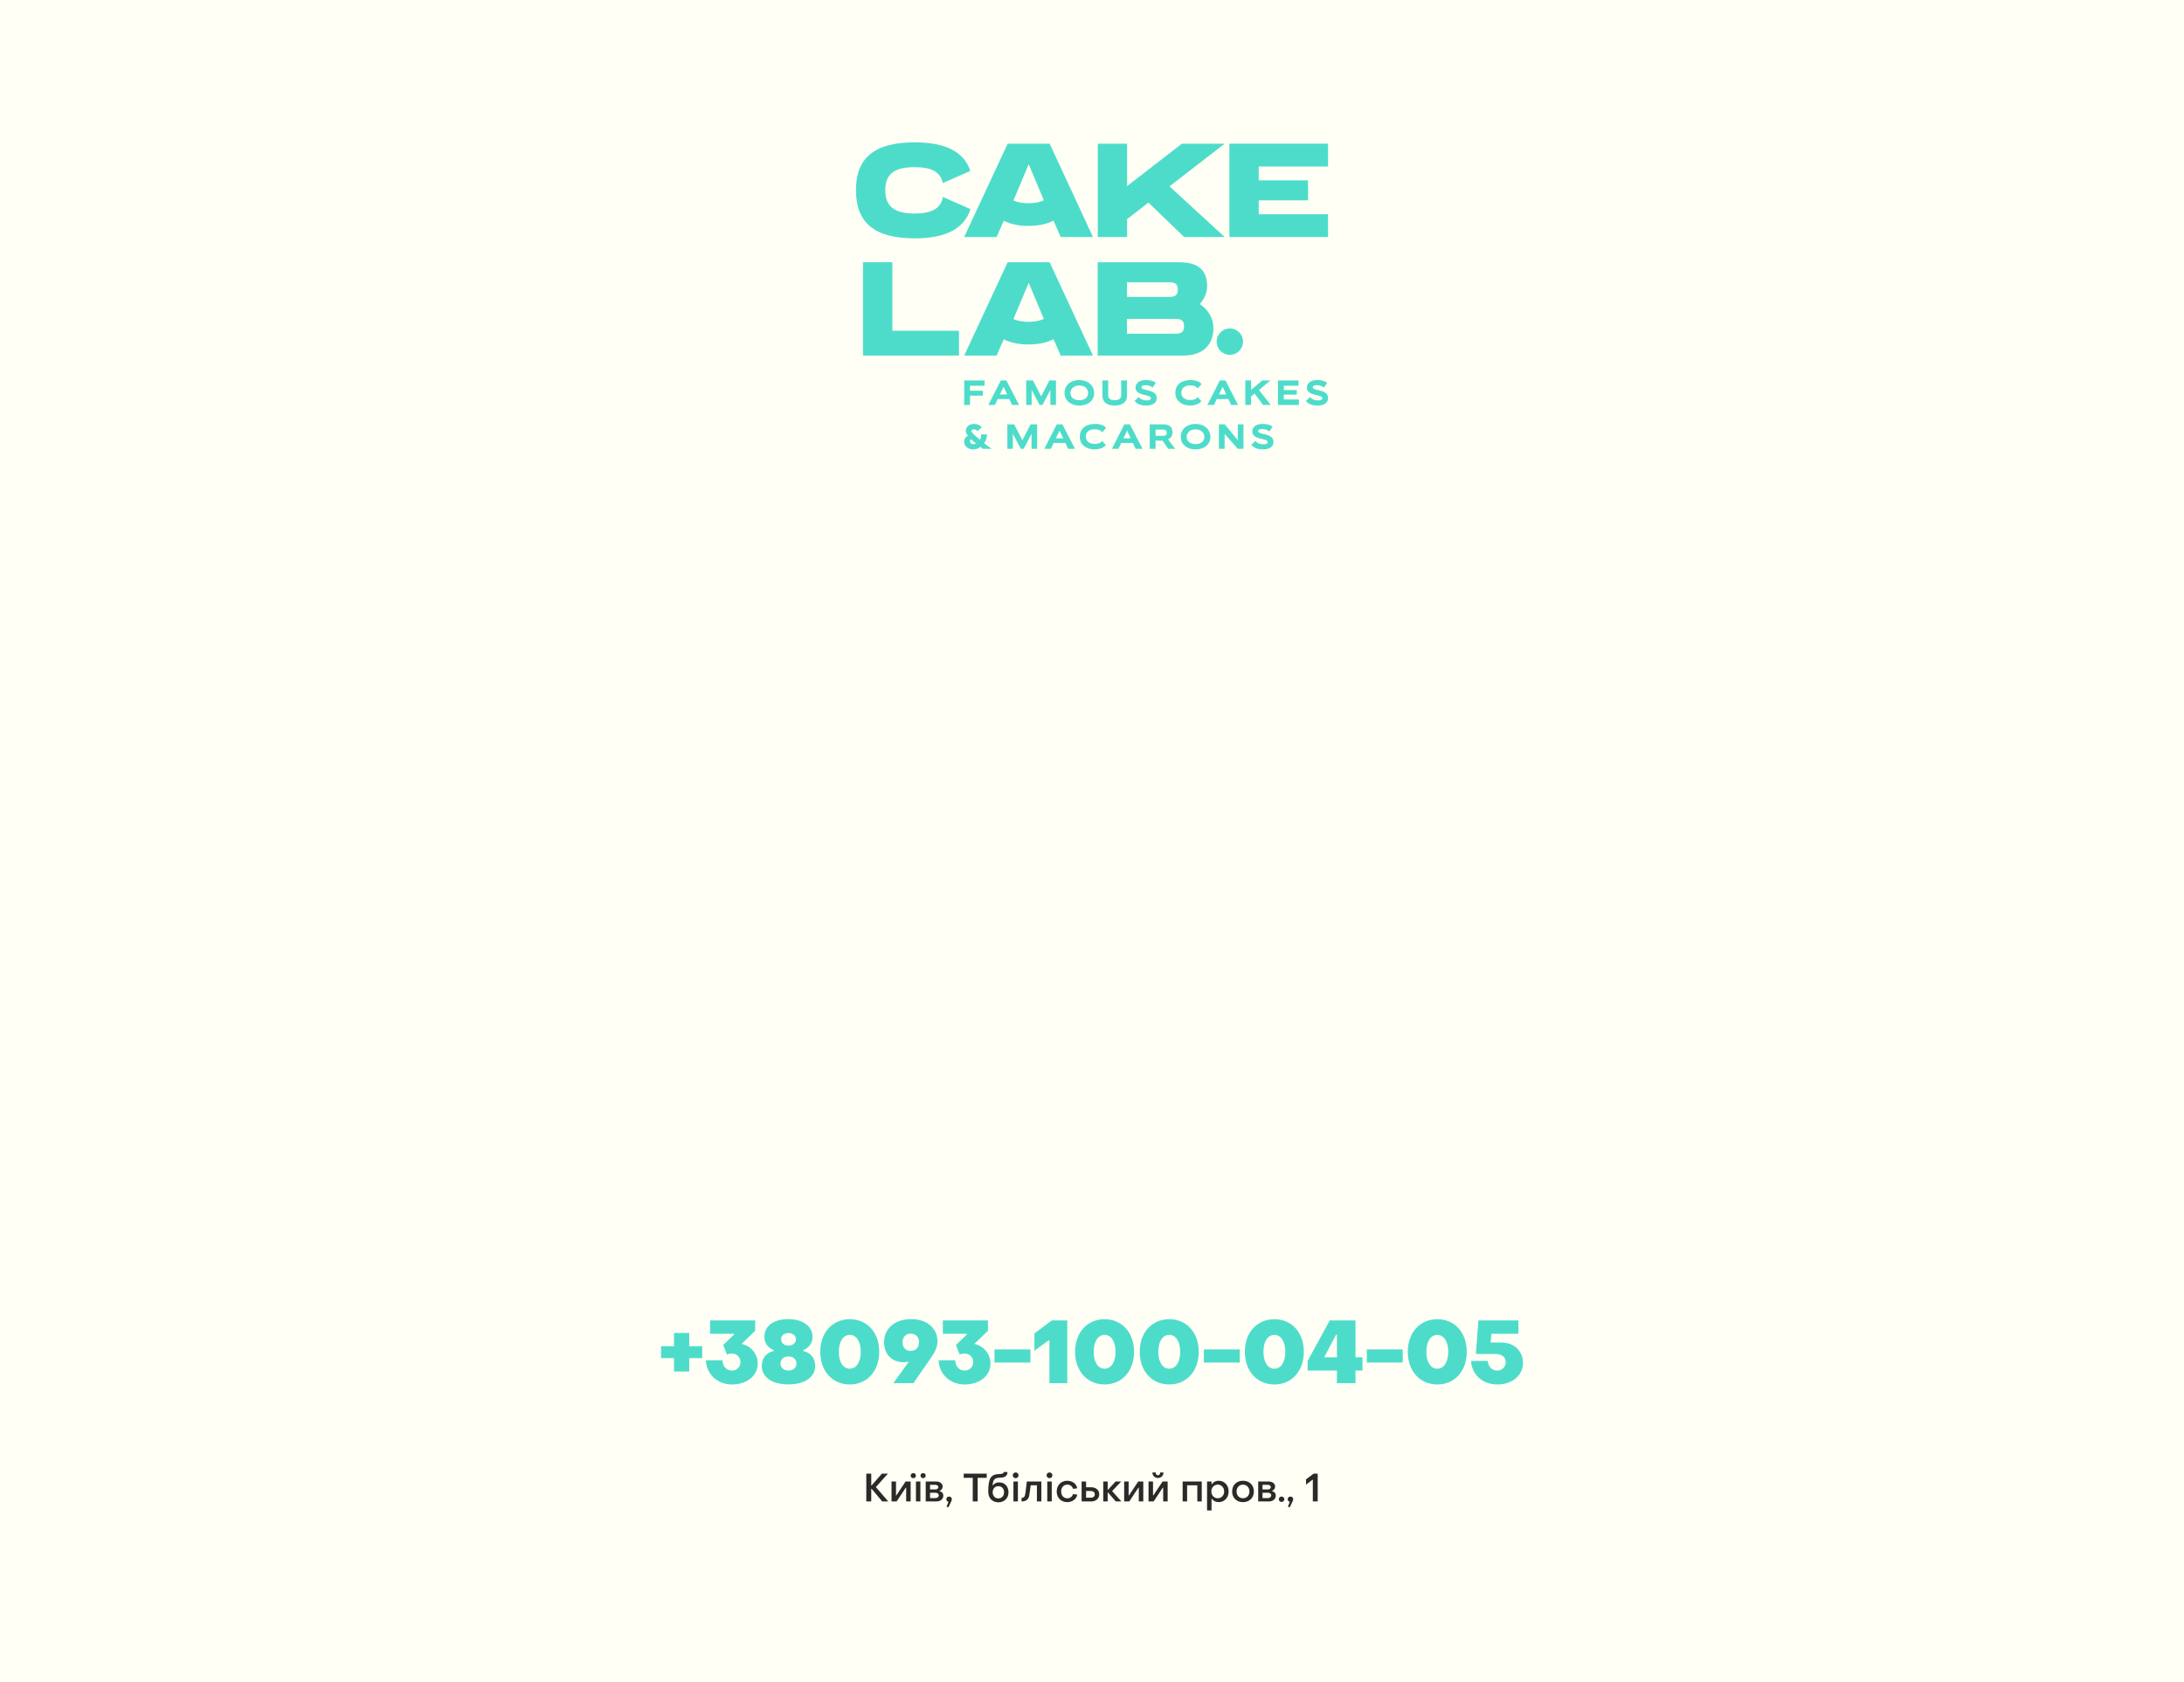 <?xml version="1.0" encoding="UTF-8"?>
<!DOCTYPE svg PUBLIC "-//W3C//DTD SVG 1.1//EN" "http://www.w3.org/Graphics/SVG/1.1/DTD/svg11.dtd">
<!-- Creator: CorelDRAW -->
<svg xmlns="http://www.w3.org/2000/svg" xml:space="preserve" width="2000px" height="1540px" version="1.1" style="shape-rendering:geometricPrecision; text-rendering:geometricPrecision; image-rendering:optimizeQuality; fill-rule:evenodd; clip-rule:evenodd"
viewBox="0 0 19999.9 15395.4"
 xmlns:xlink="http://www.w3.org/1999/xlink"
 xmlns:xodm="http://www.corel.com/coreldraw/odm/2003">
 <defs>
  <style type="text/css">
   <![CDATA[
    .fil0 {fill:#FFFFF5}
    .fil1 {fill:#2B2A29;fill-rule:nonzero}
    .fil3 {fill:#4EDCCA;fill-rule:nonzero}
    .fil2 {fill:#4EDCCA;fill-rule:nonzero}
   ]]>
  </style>
 </defs>
 <g id="Слой_x0020_1">
  <g id="_2017065749296">
   <polygon class="fil0" points="19999.9,0 0,0 0,15395.4 19999.9,15395.4 "/>
   <path class="fil1" d="M7933.1 13744.5l45.3 0 0 -115.8 3.6 0 97 115.8 55 0 -113.2 -131.6 110.3 -122.9 -55 0 -94.1 107.8 -3.6 0 0 -107.8 -45.3 0 0 254.5zm231.1 0l46.7 0 83.8 -126.2 3.6 0 0 126.2 40.9 0 0 -182.6 -46.3 0 -84.1 126.8 -3.6 0 0 -126.8 -41 0 0 182.6zm199.1 -213.2c14,0 24.1,-9.7 24.1,-23.3 0,-13.3 -10.1,-22.7 -24.1,-22.7 -13.6,0 -23.7,9.4 -23.7,22.7 0,13.6 10.1,23.3 23.7,23.3zm90.2 0c13.7,0 23.7,-9.7 23.7,-23.3 0,-13.3 -10,-22.7 -23.7,-22.7 -14,0 -23.7,9.4 -23.7,22.7 0,13.6 9.7,23.3 23.7,23.3zm-65.7 213.2l40.6 0 0 -182.6 -40.6 0 0 182.6zm89.4 0l98.2 0c36.6,0 62.9,-21.6 62.9,-52.9 0,-22.6 -14,-36.6 -33.4,-41l0 -3.6c14.7,-5 27.3,-20.1 27.3,-39.1 0,-26.6 -24.5,-46 -59.3,-46l-95.7 0 0 182.6zm39.6 -110l0 -42.1 49.6 0c15.4,0 26.6,9.7 26.6,21.2 0,11.5 -11.2,20.9 -26.6,20.9l-49.6 0zm0 79.4l0 -49.2 49.6 0c18,0 30.5,10 30.5,23.7 0,14 -12.5,25.5 -30.5,25.5l-49.6 0zm168.6 84.1l25.5 -54.3c3.6,-7.2 5.4,-12.9 5.4,-19.4 0,-14.4 -10.1,-24.4 -24.8,-24.4 -14.8,0 -25.2,10 -25.2,24.4 0,12.2 7.9,21.6 19.4,24.1l-17.6 44.6 17.3 5zm222.5 -53.5l45.2 0 0 -216.1 82.7 0 0 -38.4 -210.6 0 0 38.4 82.7 0 0 216.1zm235 7.9c54.3,0 92.4,-37.4 92.4,-91 0,-52.8 -32.7,-91.6 -85.6,-91.6 -25.5,0 -44.5,9.3 -56,26.9l-3.6 0c2.9,-52.1 18.3,-69 67.9,-69.7 45.3,-1.1 67.9,-16.9 67.9,-52.1l-35.2 0c0,12.9 -11.1,17.9 -39.2,18.7 -78,1.4 -101.7,38.8 -101.7,162.1 0,58.2 37.4,96.7 93.1,96.7zm-0.4 -35.6c-30.5,0 -52.1,-23.7 -52.1,-56.5 0,-33.4 22.3,-55.7 52.1,-55.7 31,0 52.2,23 52.2,55.7 0,32.8 -21.2,56.5 -52.2,56.5zm158.6 -185.5c15.4,0 26.2,-10.8 26.2,-26.2 0,-15.1 -10.8,-25.9 -26.2,-25.9 -15.5,0 -26.6,10.8 -26.6,25.9 0,15.4 11.1,26.2 26.6,26.2zm-20.5 213.2l40.9 0 0 -182.6 -40.9 0 0 182.6zm74.4 0c30.9,0 64.3,-10.5 71.1,-58.6l12.6 -89.2 56.8 0 0 147.8 40.6 0 0 -182.6 -133 0 -12.2 100.2c-4.3,34.2 -10.4,50 -35.9,50l0 32.4zm255.9 -213.2c15.4,0 26.2,-10.8 26.2,-26.2 0,-15.1 -10.8,-25.9 -26.2,-25.9 -15.5,0 -26.6,10.8 -26.6,25.9 0,15.4 11.1,26.2 26.6,26.2zm-20.5 213.2l41 0 0 -182.6 -41 0 0 182.6zm182.9 6.4c46.1,0 84.2,-27.7 92.1,-69l-39.2 -4.7c-6.1,23 -27.3,38.9 -52.5,38.9 -32.3,0 -56.4,-25.9 -56.4,-62.9 0,-37.4 24.4,-62.9 56.4,-62.9 24.8,0 46.7,15.8 52.5,38.8l38.4 -4.7c-6.1,-41 -43.8,-69.4 -91.3,-69.4 -56.4,0 -96.6,40.7 -96.6,98.2 -0.4,57.1 40.2,97.7 96.6,97.7zm131.6 -6.4l87 0c45.6,0 74.4,-27.4 74.4,-65.5 0,-37.3 -28.4,-64.3 -74.4,-64.3l-46 0 0 -52.8 -41 0 0 182.6zm41 -34.2l0 -61.5 43.5 0c21.9,0 36.3,12.3 36.3,31 0,18.3 -14.4,30.5 -36.3,30.5l-43.5 0zm157 34.2l40.7 0 0 -81.6 3.6 0 70.4 81.6 51.7 0 -85.1 -94.9 83.4 -87.7 -51.4 0 -69 74.7 -3.6 0 0 -74.7 -40.7 0 0 182.6zm191.6 0l46.7 0 83.8 -126.2 3.6 0 0 126.2 41 0 0 -182.6 -46.4 0 -84.1 126.8 -3.6 0 0 -126.8 -41 0 0 182.6zm309.5 -215c29.1,0 50.7,-21.2 50.7,-50.3l-30.2 0c0,14.7 -7.6,25.2 -20.5,25.2 -13.3,0 -20.9,-10.5 -20.9,-25.2l-29.8 0c0,29.1 20.8,50.3 50.7,50.3zm-86.3 215l46.7 0 83.8 -126.2 3.6 0 0 126.2 41 0 0 -182.6 -46.4 0 -84.1 126.8 -3.6 0 0 -126.8 -41 0 0 182.6zm312.4 0l40.9 0 0 -147.8 93.5 0 0 147.8 40.6 0 0 -182.6 -175 0 0 182.6zm329.9 -189.5c-27.7,0 -48.9,11.5 -61.8,31.7l-3.6 0 0 -24.8 -41 0 0 265.2 41 0 0 -106.7 3.6 0c12.9,19.7 35.2,30.5 62.2,30.5 51.7,0 90.9,-40.6 90.9,-97.7 0,-57.5 -39.5,-98.2 -91.3,-98.2zm-8.3 35.6c33.8,0 58.6,27 58.6,62.6 0,34.8 -24.4,62.1 -58.6,62.1 -34.1,0 -58.9,-27.3 -58.9,-62.1 0,-35.3 24.8,-62.6 58.9,-62.6zm231.2 160.3c58.9,0 99.5,-39.5 99.5,-97.7 0,-58.3 -41,-98.2 -99.5,-98.2 -59.4,0 -99.6,39.9 -99.6,98.2 0,58.2 40.6,97.7 99.6,97.7zm0 -35.6c-34.5,0 -59,-25.8 -59,-62.1 0,-36.3 24.5,-62.6 59,-62.6 34.1,0 58.9,26.3 58.9,62.6 0,36.3 -24.8,62.1 -58.9,62.1zm139.1 29.2l98.1 0c36.6,0 62.9,-21.6 62.9,-52.9 0,-22.6 -14,-36.6 -33.4,-41l0 -3.6c14.7,-5 27.3,-20.1 27.3,-39.1 0,-26.6 -24.5,-46 -59.3,-46l-95.6 0 0 182.6zm39.5 -110l0 -42.1 49.6 0c15.4,0 26.6,9.7 26.6,21.2 0,11.5 -11.2,20.9 -26.6,20.9l-49.6 0zm0 79.4l0 -49.2 49.6 0c18,0 30.5,10 30.5,23.7 0,14 -12.5,25.5 -30.5,25.5l-49.6 0zm174.3 34.9c14.8,0 25.2,-10.1 25.2,-24.5 0,-14.4 -10.4,-24.4 -25.2,-24.4 -14.4,0 -24.8,10 -24.8,24.4 0,14.4 10.4,24.5 24.8,24.5zm75.5 49.2l25.5 -54.3c3.6,-7.2 5.4,-12.9 5.4,-19.4 0,-14.4 -10.1,-24.4 -24.8,-24.4 -14.7,0 -25.2,10 -25.2,24.4 0,12.2 7.9,21.6 19.5,24.1l-17.7 44.6 17.3 5zm211 -53.5l44.6 0 0 -254.5 -37.1 0 -69.7 52.1 0 48.5 58.6 -44.2 3.6 0 0 198.1z"/>
   <path class="fil2" d="M6172.1 12555l139.5 0 0 -122.7 118.8 0 0 -109.1 -118.8 0 0 -121.1 -139.5 0 0 121.1 -118.8 0 0 109.1 118.8 0 0 122.7zm531 118.7c137.2,0 235.8,-80.2 235.8,-191.7 0,-88.2 -62.5,-162 -147.6,-179.7l124.4 -120.3 0 -94.6 -413.2 0 0 121.9 219 0 0 8 -98.6 94.7 33.7 88.2c10.4,-5.6 28.8,-9.6 44.9,-9.6 45.7,0 79.4,32.9 79.4,77.8 0,44.1 -32.9,77.8 -79.4,77.8 -48.1,0 -85,-40.1 -85,-93.9l-152.5 0c4.9,127.6 105.1,221.4 239.1,221.4zm517.4 -0.8c149.2,0 244.6,-66.5 244.6,-170 0,-73 -45.7,-121.9 -109,-135.6l0 -8c48.1,-20.9 85,-59.4 85,-122.7 0,-93.1 -87.5,-161.3 -220.6,-161.3 -134.8,0 -220.6,61.8 -220.6,161.3 0,63.3 36.9,101.8 85,122.7l0 8c-63.4,13.7 -109.1,62.6 -109.1,135.6 0,103.5 93.1,170 244.7,170zm0 -355.3c-39.3,0 -67.4,-23.3 -67.4,-57 0,-35.3 28.1,-57.7 67.4,-57.7 39.3,0 68.2,22.4 68.2,57.7 0,33.7 -28.9,57 -68.2,57zm0 228.6c-42.5,0 -73,-26.5 -73,-65 0,-38.5 30.5,-64.1 73,-64.1 42.5,0 73,25.6 73,64.1 0,38.5 -30.5,65 -73,65zm561.5 127.5c158,0 269.5,-121.1 269.5,-299.2 0,-178 -111.5,-298.4 -269.5,-298.4 -158,0 -270.3,120.4 -270.3,298.4 0,178.1 112.3,299.2 270.3,299.2zm0 -144.3c-60.2,0 -100.3,-60.2 -100.3,-154.9 0,-94.6 40.1,-154.8 100.3,-154.8 59.4,0 100.3,60.2 100.3,154.8 0,94.7 -40.9,154.9 -100.3,154.9zm562.3 -454.1c-147.6,0 -248.7,83.5 -248.7,211.8 0,109.9 73,182.9 178.1,182.9 15.3,0 32.1,-1.6 49.7,-6.4l-142.7 198.1 183.7 0 164.4 -237.4c32.1,-45 56.2,-96.3 56.2,-143.6 0,-123.6 -97.9,-205.4 -240.7,-205.4zm-4.8 133.2c44.9,0 76.2,28.9 76.2,79.4 0,48.1 -31.3,78.6 -76.2,78.6 -44.1,0 -74.6,-30.5 -74.6,-78.6 0,-49.7 30.5,-79.4 74.6,-79.4zm494.9 465.2c137.2,0 235.9,-80.2 235.9,-191.7 0,-88.2 -62.6,-162 -147.6,-179.7l124.3 -120.3 0 -94.6 -413.1 0 0 121.9 219 0 0 8 -98.7 94.7 33.7 88.2c10.4,-5.6 28.9,-9.6 44.9,-9.6 45.7,0 79.4,32.9 79.4,77.8 0,44.1 -32.8,77.8 -79.4,77.8 -48.1,0 -85,-40.1 -85,-93.9l-152.4 0c4.8,127.6 105.1,221.4 239,221.4zm272.8 -200.5l328.8 0 0 -120.3 -328.8 0 0 120.3zm502.9 188.5l163.6 0 0 -574.3 -141.9 0 -158.9 118.7 0 158.8 129.2 -94.6 8 0 0 391.4zm505.4 12c158,0 269.5,-121.1 269.5,-299.2 0,-178 -111.5,-298.4 -269.5,-298.4 -158.1,0 -270.4,120.4 -270.4,298.4 0,178.1 112.3,299.2 270.4,299.2zm0 -144.3c-60.2,0 -100.3,-60.2 -100.3,-154.9 0,-94.6 40.1,-154.8 100.3,-154.8 59.3,0 100.2,60.2 100.2,154.8 0,94.7 -40.9,154.9 -100.2,154.9zm592 144.3c158,0 269.5,-121.1 269.5,-299.2 0,-178 -111.5,-298.4 -269.5,-298.4 -158.1,0 -270.4,120.4 -270.4,298.4 0,178.1 112.3,299.2 270.4,299.2zm0 -144.3c-60.2,0 -100.3,-60.2 -100.3,-154.9 0,-94.6 40.1,-154.8 100.3,-154.8 59.3,0 100.2,60.2 100.2,154.8 0,94.7 -40.9,154.9 -100.2,154.9zm316.8 -56.2l328.9 0 0 -120.3 -328.9 0 0 120.3zm645.8 200.5c158,0 269.5,-121.1 269.5,-299.2 0,-178 -111.5,-298.4 -269.5,-298.4 -158.1,0 -270.4,120.4 -270.4,298.4 0,178.1 112.3,299.2 270.4,299.2zm0 -144.3c-60.2,0 -100.3,-60.2 -100.3,-154.9 0,-94.6 40.1,-154.8 100.3,-154.8 59.3,0 100.2,60.2 100.2,154.8 0,94.7 -40.9,154.9 -100.2,154.9zm572.7 132.3l170.1 0 0 -115.5 64.1 0 0 -121.1 -64.1 0 0 -337.7 -235.9 0 -202.9 371.4 0 87.4 268.7 0 0 115.5zm-117.1 -236.6l109.1 -207 8 0 0 207 -117.1 0zm390.6 48.1l328.9 0 0 -120.3 -328.9 0 0 120.3zm645.8 200.5c158,0 269.5,-121.1 269.5,-299.2 0,-178 -111.5,-298.4 -269.5,-298.4 -158,0 -270.3,120.4 -270.3,298.4 0,178.1 112.3,299.2 270.3,299.2zm0 -144.3c-60.2,0 -100.3,-60.2 -100.3,-154.9 0,-94.6 40.1,-154.8 100.3,-154.8 59.3,0 100.2,60.2 100.2,154.8 0,94.7 -40.9,154.9 -100.2,154.9zm548.6 144.3c136.4,0 235.9,-81.8 235.9,-198.1 0,-107.5 -81,-186.1 -198.2,-186.1l-97.8 0 6.4 -80.2 247.9 0 0 -121.9 -366.6 0 -23.3 307.2 181.3 0c56.2,0 92.3,28.1 92.3,74.6 0,42.5 -32.1,77 -79.5,77 -48.1,0 -84.2,-40.1 -84.2,-88.2l-153.2 0c4.8,125.1 105.1,215.7 239,215.7z"/>
   <g>
    <polygon class="fil3" points="8882.8,3620.2 8882.8,3705.7 8829.6,3705.7 8829.6,3481.1 9016.6,3481.1 9016.6,3529.7 8882.8,3529.7 8882.8,3575.4 9000.9,3575.4 9000.9,3620.2 "/>
    <path class="fil3" d="M9190.5 3538.7l-33.9 70.8 66.7 0 -32.8 -70.8zm77.9 167l-25.4 -54.2 -106.5 0 -25.6 54.2 -60.1 0 114 -224.6 51.3 0 115.6 224.6 -63.3 0z"/>
    <polygon class="fil3" points="9618.7,3705.7 9618.7,3567.5 9546,3705.7 9520.9,3705.7 9447.3,3567.5 9447.3,3705.7 9397.2,3705.7 9397.2,3481.1 9459.6,3481.1 9534.4,3627 9609.6,3481.1 9670,3481.1 9670,3705.7 "/>
    <path class="fil3" d="M9883.4 3527.4c-45.8,0 -80.8,26.1 -80.8,69 0,42.9 35.6,65.4 80.8,65.4 46.3,0 80.8,-22.5 80.8,-65.4 0,-42.9 -33.8,-69 -80.8,-69zm0 183.6c-75.8,0 -135,-44.8 -135,-114.6 0,-69.9 53.8,-119.1 135,-119.1 79.2,0 136.2,49.2 136.2,119.1 0,69.8 -57,114.6 -136.2,114.6z"/>
    <path class="fil3" d="M10267.3 3481.1l53.3 0 0 138.1c0,69.2 -55.4,91.8 -112.7,91.8 -57.4,0 -112.8,-22.6 -112.8,-91.8l0 -138.1 53 0 0 134.4c0,29.4 19.3,46.3 59.8,46.3 40.4,0 59.4,-16.9 59.4,-46.3l0 -134.4z"/>
    <path class="fil3" d="M10554.9 3546.6c-16.9,-15.1 -40.7,-22.3 -63,-22.3 -11.5,0 -39.4,1.3 -39.4,18.5 0,38.2 140,13.1 140,99.6 0,55.1 -54.5,68.6 -98.3,68.6 -37.7,0 -81.2,-10.7 -104,-42.9l38.5 -35.7c14.7,22.8 42,31.3 68.3,31.3 15.9,0 42.8,-1 42.8,-20.4 0,-37.2 -141.2,-17.2 -141.2,-96.1 0,-53 52.3,-69.9 94,-69.9 31.6,0 66.4,5.4 92.1,25.7l-29.8 43.6z"/>
    <path class="fil3" d="M11001.6 3671.2c-17.5,21.9 -55.2,39.5 -102.8,39.5 -75.8,0 -135.9,-42.3 -135.9,-117.2 0,-67.3 48.6,-116.2 141.9,-116.2 48.5,0 84.9,17.9 98,36.1l-33.5 40.7c-15.4,-18.8 -37.9,-27.6 -70.5,-27.6 -51,0 -81.1,26.6 -81.1,67 0,39.8 31.3,66.7 81.1,66.7 30.4,0 54.5,-6.8 69.3,-27.2l33.5 38.2z"/>
    <path class="fil3" d="M11196.3 3538.7l-33.9 70.8 66.7 0 -32.8 -70.8zm78 167l-25.4 -54.2 -106.5 0 -25.7 54.2 -60.1 0 114 -224.6 51.3 0 115.6 224.6 -63.2 0z"/>
    <polygon class="fil3" points="11566,3705.7 11489.3,3600.4 11456.7,3627.4 11456.7,3705.7 11403.5,3705.7 11403.5,3481.1 11456.7,3481.1 11456.7,3566.6 11559.4,3481.1 11633.6,3481.1 11529,3568.8 11637.1,3705.7 "/>
    <polygon class="fil3" points="11703.1,3705.7 11703.1,3481.1 11891.3,3481.1 11891.3,3529.3 11756.3,3529.3 11756.3,3569.1 11875.3,3569.1 11875.3,3610.8 11756.3,3610.8 11756.3,3655.5 11894.8,3655.5 11894.8,3705.7 "/>
    <path class="fil3" d="M12124 3546.6c-16.9,-15.1 -40.7,-22.3 -63,-22.3 -11.6,0 -39.5,1.3 -39.5,18.5 0,38.2 140,13.2 140,99.5l0 0.2c0,55 -54.5,68.5 -98.3,68.5 -37.6,0 -81.1,-10.7 -104,-42.9l38.5 -35.7c14.7,22.8 42,31.3 68.3,31.3 16,0 42.9,-1 42.9,-20.4 0,-37.2 -141.2,-17.2 -141.2,-96.1 0,-53 52.3,-69.9 93.9,-69.9 31.7,0 66.4,5.4 92.1,25.7l-29.7 43.6z"/>
    <path class="fil3" d="M8892.8 4019c-6.9,3.4 -10.6,10 -10.6,17.9 0,17.2 14.4,27.5 30,27.5 12.3,0 19.5,-2.2 26.1,-6.6 -18.2,-13.7 -32.6,-25.9 -45.5,-38.8zm109 88.3l-25 -17.8c-16,14.7 -38.2,23.1 -62.3,23.1 -50.5,0 -84.9,-28.8 -84.9,-73.2 0,-22.3 12.5,-42.9 36,-52.6 -15.6,-13.8 -21,-29.8 -21,-43.9 0,-38.2 31.3,-63.9 77.7,-63.9 24.8,0 47.9,7.5 68,30.4l-38.3 36.3c-8.7,-10.6 -20.3,-17.5 -35.3,-17.5 -9.7,0 -20.7,4.4 -20.7,15.6 0,11.6 9.1,23.5 78.9,80.9 6.9,-11 9.4,-25.4 9.4,-49.8l54.2 0c0,27.5 -8.1,55.4 -26.3,80.7l68.6 51.7 -79 0z"/>
    <polygon class="fil3" points="9446.4,4107.3 9446.4,3969.2 9373.7,4107.3 9348.6,4107.3 9275,3969.2 9275,4107.3 9224.9,4107.3 9224.9,3882.8 9287.2,3882.8 9362.1,4028.7 9437.3,3882.8 9497.7,3882.8 9497.7,4107.3 "/>
    <path class="fil3" d="M9703 3940.4l-33.9 70.8 66.7 0 -32.8 -70.8zm78 166.9l-25.4 -54.2 -106.5 0 -25.7 54.2 -60.1 0 114 -224.5 51.3 0 115.6 224.5 -63.2 0z"/>
    <path class="fil3" d="M10126.9 4072.9c-17.6,21.9 -55.1,39.4 -102.7,39.4 -75.8,0 -136,-42.2 -136,-117.1 0,-67.3 48.6,-116.2 141.9,-116.2 48.5,0 84.9,17.9 98,36l-33.5 40.7c-15.3,-18.7 -37.8,-27.5 -70.4,-27.5 -51.1,0 -81.1,26.6 -81.1,67 0,39.8 31.3,66.7 81.1,66.7 30.4,0 54.4,-6.9 69.2,-27.2l33.5 38.2z"/>
    <path class="fil3" d="M10321.6 3940.4l-33.8 70.8 66.7 0 -32.9 -70.8zm78 166.9l-25.4 -54.2 -106.5 0 -25.6 54.2 -60.2 0 114 -224.5 51.4 0 115.6 224.5 -63.3 0z"/>
    <path class="fil3" d="M10582 3931.3l0 56.7 67.7 0c16.3,0 34.7,-4.7 34.7,-29.1 0,-22.6 -18.4,-27.6 -34.7,-27.6l-67.7 0zm115.6 176l-51.3 -75.1 -64.3 0 0 75.1 -53.2 0 0 -224.5 125 0c63.5,0 83.3,32.8 83.3,74.5 0,29.8 -15.4,52.9 -42,62l66.7 88 -64.2 0z"/>
    <path class="fil3" d="M10947.8 3929.1c-45.8,0 -80.8,26 -80.8,68.9 0,42.9 35.7,65.5 80.8,65.5 46.3,0 80.8,-22.6 80.8,-65.5 0,-42.9 -33.8,-68.9 -80.8,-68.9zm0 183.5c-75.8,0 -135,-44.7 -135,-114.6 0,-69.8 53.8,-119 135,-119 79.2,0 136.2,49.2 136.2,119 0,69.9 -57,114.6 -136.2,114.6z"/>
    <polygon class="fil3" points="11335.7,4107.3 11214.4,3970.5 11214.4,4107.3 11162.2,4107.3 11162.2,3882.8 11215.7,3882.8 11335,4027.5 11335,3882.8 11387,3882.8 11387,4107.3 "/>
    <path class="fil3" d="M11624 3948.2c-16.9,-15 -40.7,-22.2 -62.9,-22.2 -11.6,0 -39.5,1.2 -39.5,18.5 0,38.2 140,13.1 140,99.6 0,55.1 -54.5,68.5 -98.3,68.5 -37.6,0 -81.2,-10.6 -104,-42.9l38.5 -35.7c14.7,22.9 42,31.4 68.3,31.4 15.9,0 42.9,-1 42.9,-20.4 0,-37.3 -141.2,-17.2 -141.2,-96.2 0,-52.9 52.3,-69.8 93.9,-69.8 31.6,0 66.4,5.3 92.1,25.7l-29.8 43.5z"/>
    <polygon class="fil3" points="10709.6,1703.8 11214.9,2167.7 10843.8,2167.7 10516.7,1852.8 10321.4,2004.1 10321.4,2167.7 10052.8,2167.7 10052.8,1313.2 10321.4,1313.2 10321.4,1701.4 10823.1,1313.2 11214.9,1313.2 "/>
    <polygon class="fil3" points="11526.8,1522 11526.8,1648.9 11978.4,1648.9 11978.4,1832 11526.8,1832 11526.8,1959 12161.5,1959 12161.5,2167.7 11258.2,2167.7 11258.2,1313.2 12161.5,1313.2 12161.5,1522 "/>
    <path class="fil3" d="M9280.9 1832.2l139.5 -331 138.3 329.3c-32.7,19.7 -93.5,28 -140.7,28 -45.6,0 -105.2,-7.8 -137.1,-26.3zm563.2 -19.3l-232 -499.7 -138 0 -112.3 0 -134.2 0 -233.2 500.6 -164.8 353.9 296.6 0 30.1 -68.1 35.7 -80.9c62.1,31.8 137.3,47.3 226,47.3 90.1,0 166.7,-15.6 229.5,-48.3l35.4 80.6 30.5 69.4 295.4 0 -164.7 -354.8z"/>
    <path class="fil3" d="M8634.5 1800.9c-18,105.8 -103,152 -259,152 -203.8,0 -268.5,-80.6 -268.5,-213.7 0,-131.8 63.4,-211.1 268.5,-211.1 154,0 238.8,43.8 258.2,145.6l252.5 -111c-59,-176 -227.3,-261.7 -510.7,-261.7 -376,0 -537.1,148.9 -537.1,438.2 0,290.6 161.1,440.7 537.1,440.7 285.4,0 454.1,-87.7 512,-267.3l-253 -111.7z"/>
    <polygon class="fil3" points="8781.8,3026 8781.8,3253 7902.9,3253 7902.9,2398.5 8171.4,2398.5 8171.4,3026 "/>
    <path class="fil3" d="M10843.1 2984.8c0,-67.2 -45.2,-67.2 -91.6,-67.2l-430.9 0 0 135.5 430.9 0c46.4,0 91.6,0 91.6,-68.3zm-522.5 -268.6l373.6 0c46.4,0 91.5,0 91.5,-67.1 0,-67.1 -45.1,-67.1 -91.5,-67.1l-373.6 0 0 134.2zm791 285.7c0,142.8 -84.2,251.4 -278.3,251.4l-781.2 0 0 -854.5 748.3 0c194.1,0 253.9,92.8 253.9,221 0,57.4 -25.7,114.7 -67.2,162.3 74.5,48.9 124.5,124.6 124.5,219.8z"/>
    <path class="fil3" d="M11383.1 3125.8c0,66.7 -54.1,120.8 -120.8,120.8 -66.8,0 -120.8,-54.1 -120.8,-120.8 0,-66.7 54,-120.8 120.8,-120.8 66.7,0 120.8,54.1 120.8,120.8z"/>
    <path class="fil3" d="M9280.9 2917.9l139.5 -331.1 138.3 329.4c-32.7,19.6 -93.5,27.9 -140.7,27.9 -45.6,0 -105.2,-7.8 -137.1,-26.2zm563.2 -19.4l-232 -499.6 -138 0 -112.3 0 -134.2 0 -233.2 500.6 -164.8 353.8 296.6 0 30.1 -68.1 35.7 -80.9c62.1,31.9 137.3,47.3 226,47.3 90.1,0 166.7,-15.6 229.5,-48.3l35.4 80.7 30.5 69.3 295.4 0 -164.7 -354.8z"/>
   </g>
  </g>
 </g>
</svg>

